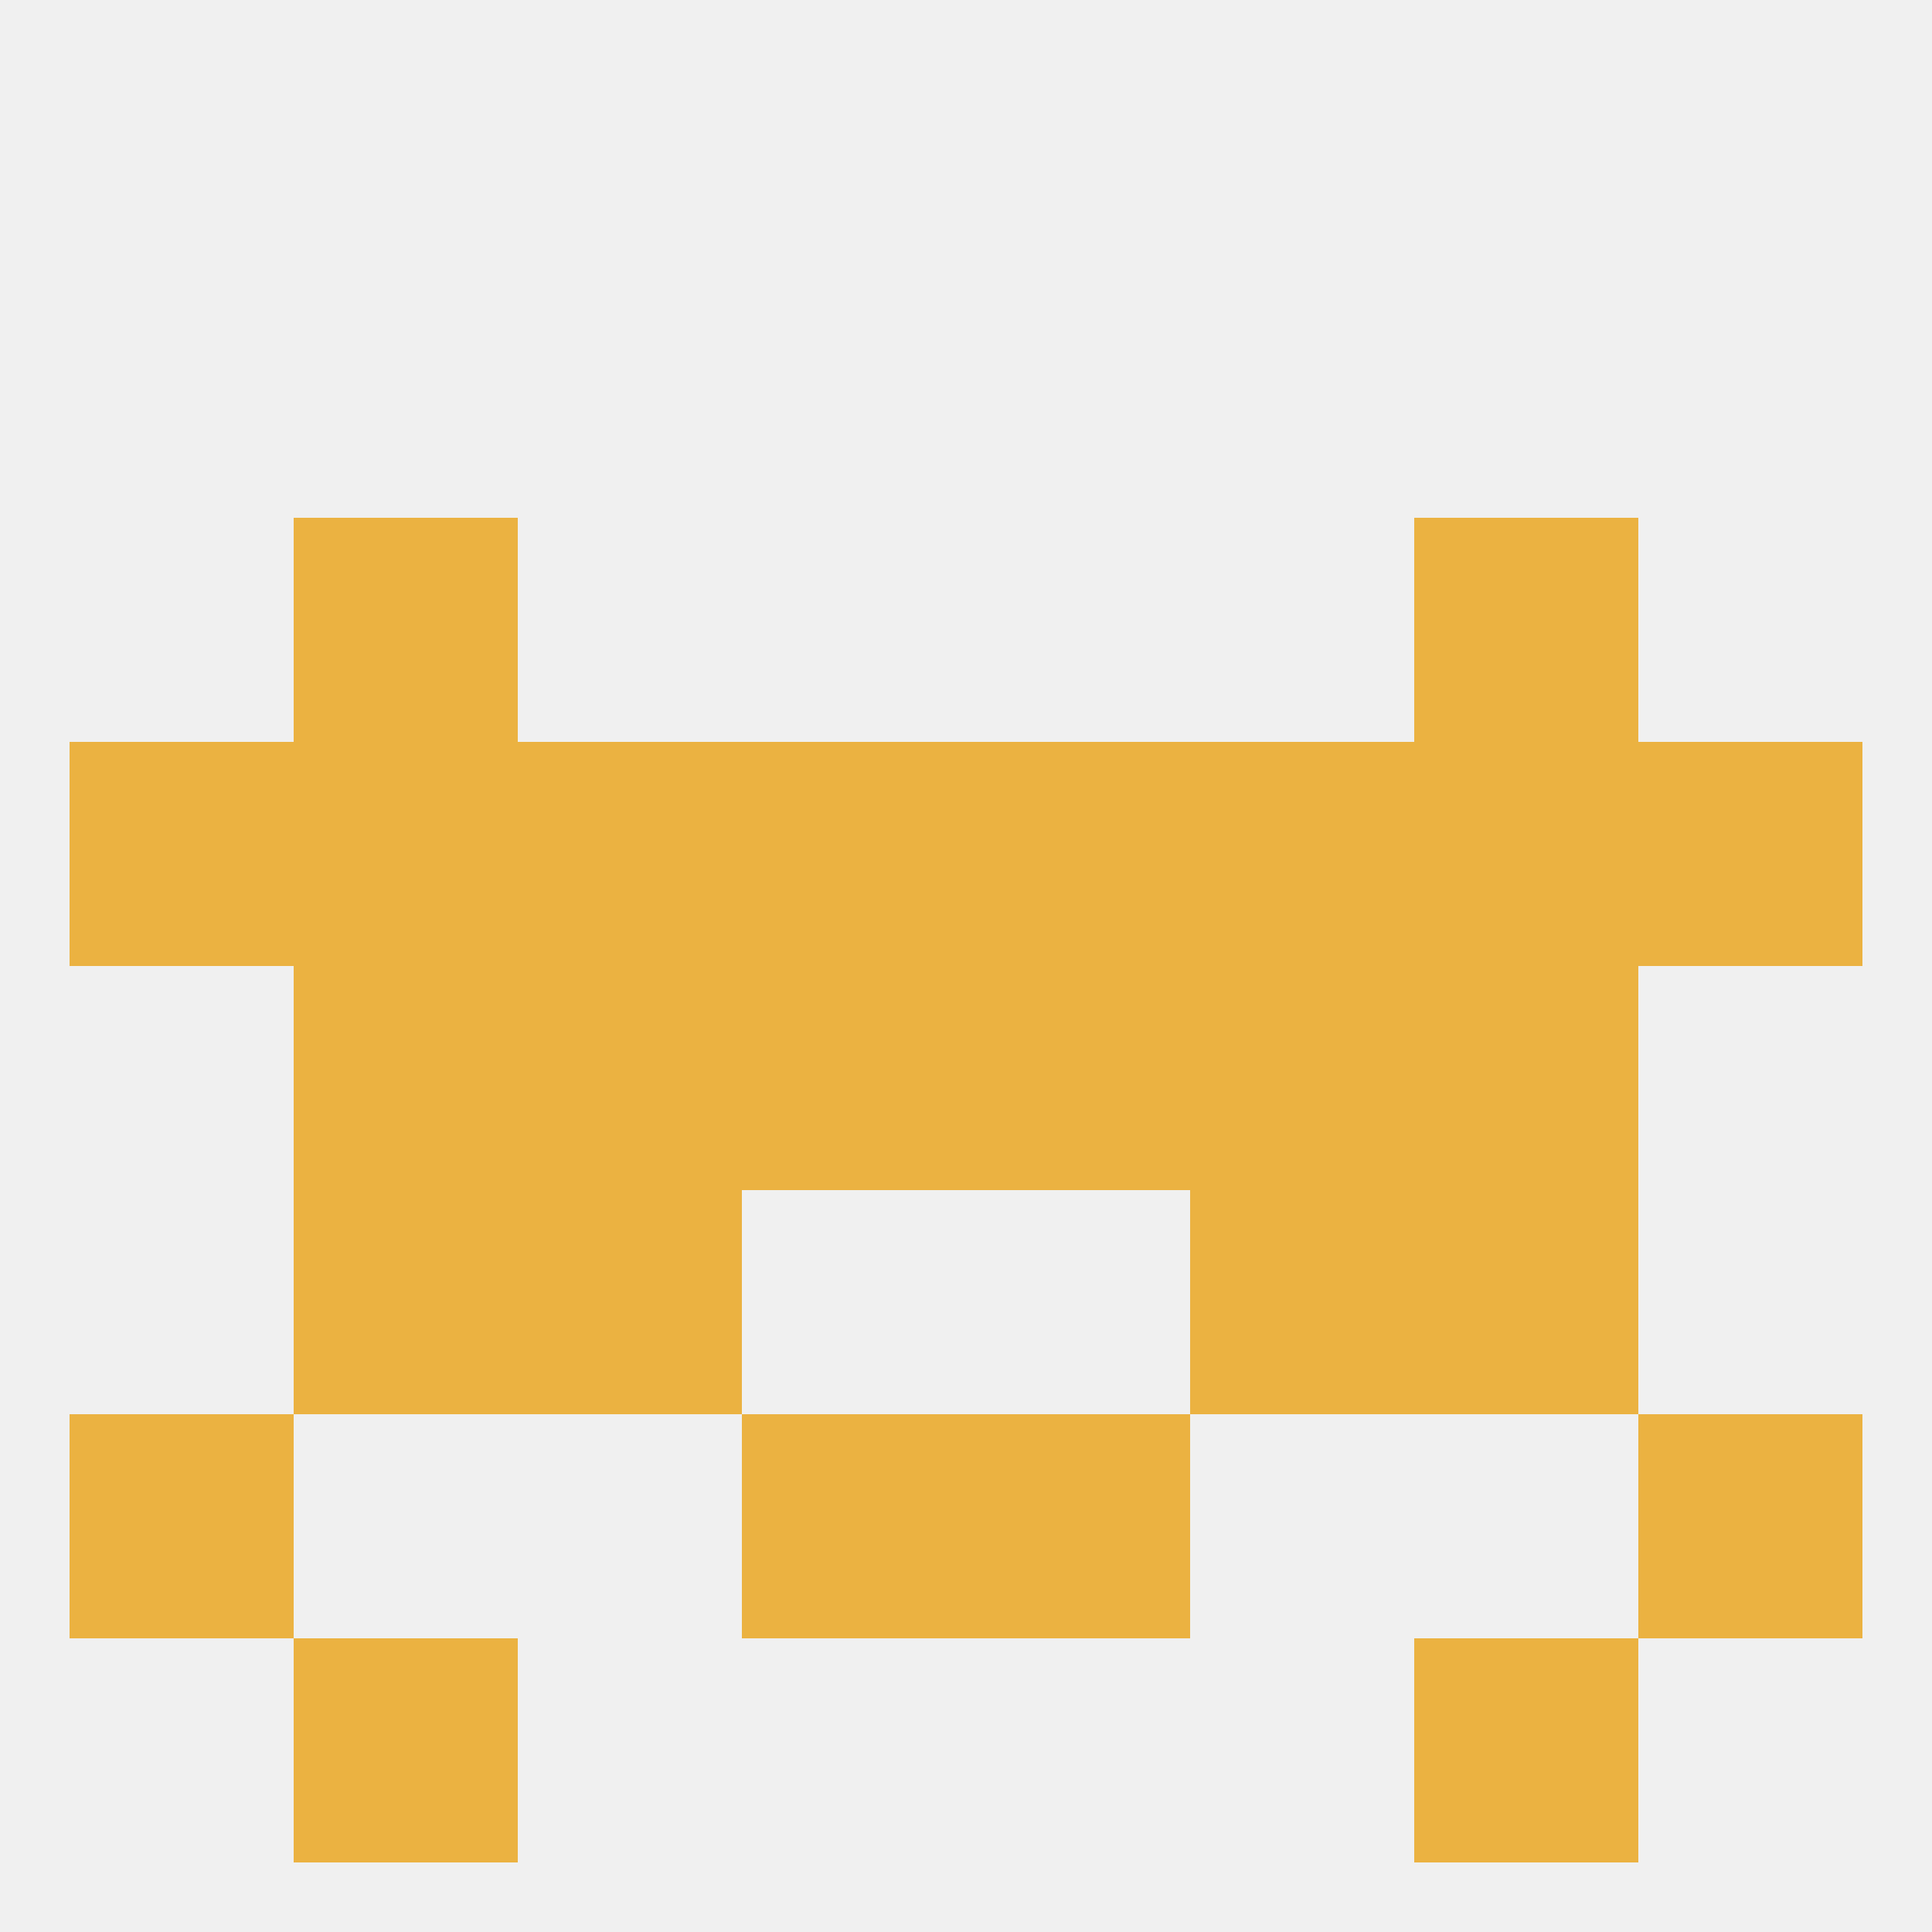 
<!--   <?xml version="1.0"?> -->
<svg version="1.1" baseprofile="full" xmlns="http://www.w3.org/2000/svg" xmlns:xlink="http://www.w3.org/1999/xlink" xmlns:ev="http://www.w3.org/2001/xml-events" width="250" height="250" viewBox="0 0 250 250" >
	<rect width="100%" height="100%" fill="rgba(240,240,240,255)"/>

	<rect x="38" y="125" width="29" height="29" fill="rgba(235,178,65,255)"/>
	<rect x="183" y="125" width="29" height="29" fill="rgba(235,178,65,255)"/>
	<rect x="67" y="125" width="29" height="29" fill="rgba(235,178,65,255)"/>
	<rect x="154" y="125" width="29" height="29" fill="rgba(235,178,65,255)"/>
	<rect x="96" y="125" width="29" height="29" fill="rgba(235,178,65,255)"/>
	<rect x="125" y="125" width="29" height="29" fill="rgba(235,178,65,255)"/>
	<rect x="38" y="96" width="29" height="29" fill="rgba(235,178,65,255)"/>
	<rect x="183" y="96" width="29" height="29" fill="rgba(235,178,65,255)"/>
	<rect x="9" y="96" width="29" height="29" fill="rgba(235,178,65,255)"/>
	<rect x="212" y="96" width="29" height="29" fill="rgba(235,178,65,255)"/>
	<rect x="67" y="96" width="29" height="29" fill="rgba(235,178,65,255)"/>
	<rect x="154" y="96" width="29" height="29" fill="rgba(235,178,65,255)"/>
	<rect x="96" y="96" width="29" height="29" fill="rgba(235,178,65,255)"/>
	<rect x="125" y="96" width="29" height="29" fill="rgba(235,178,65,255)"/>
	<rect x="38" y="67" width="29" height="29" fill="rgba(235,178,65,255)"/>
	<rect x="183" y="67" width="29" height="29" fill="rgba(235,178,65,255)"/>
	<rect x="67" y="154" width="29" height="29" fill="rgba(235,178,65,255)"/>
	<rect x="154" y="154" width="29" height="29" fill="rgba(235,178,65,255)"/>
	<rect x="38" y="154" width="29" height="29" fill="rgba(235,178,65,255)"/>
	<rect x="183" y="154" width="29" height="29" fill="rgba(235,178,65,255)"/>
	<rect x="96" y="183" width="29" height="29" fill="rgba(235,178,65,255)"/>
	<rect x="125" y="183" width="29" height="29" fill="rgba(235,178,65,255)"/>
	<rect x="9" y="183" width="29" height="29" fill="rgba(235,178,65,255)"/>
	<rect x="212" y="183" width="29" height="29" fill="rgba(235,178,65,255)"/>
	<rect x="38" y="212" width="29" height="29" fill="rgba(235,178,65,255)"/>
	<rect x="183" y="212" width="29" height="29" fill="rgba(235,178,65,255)"/>
</svg>